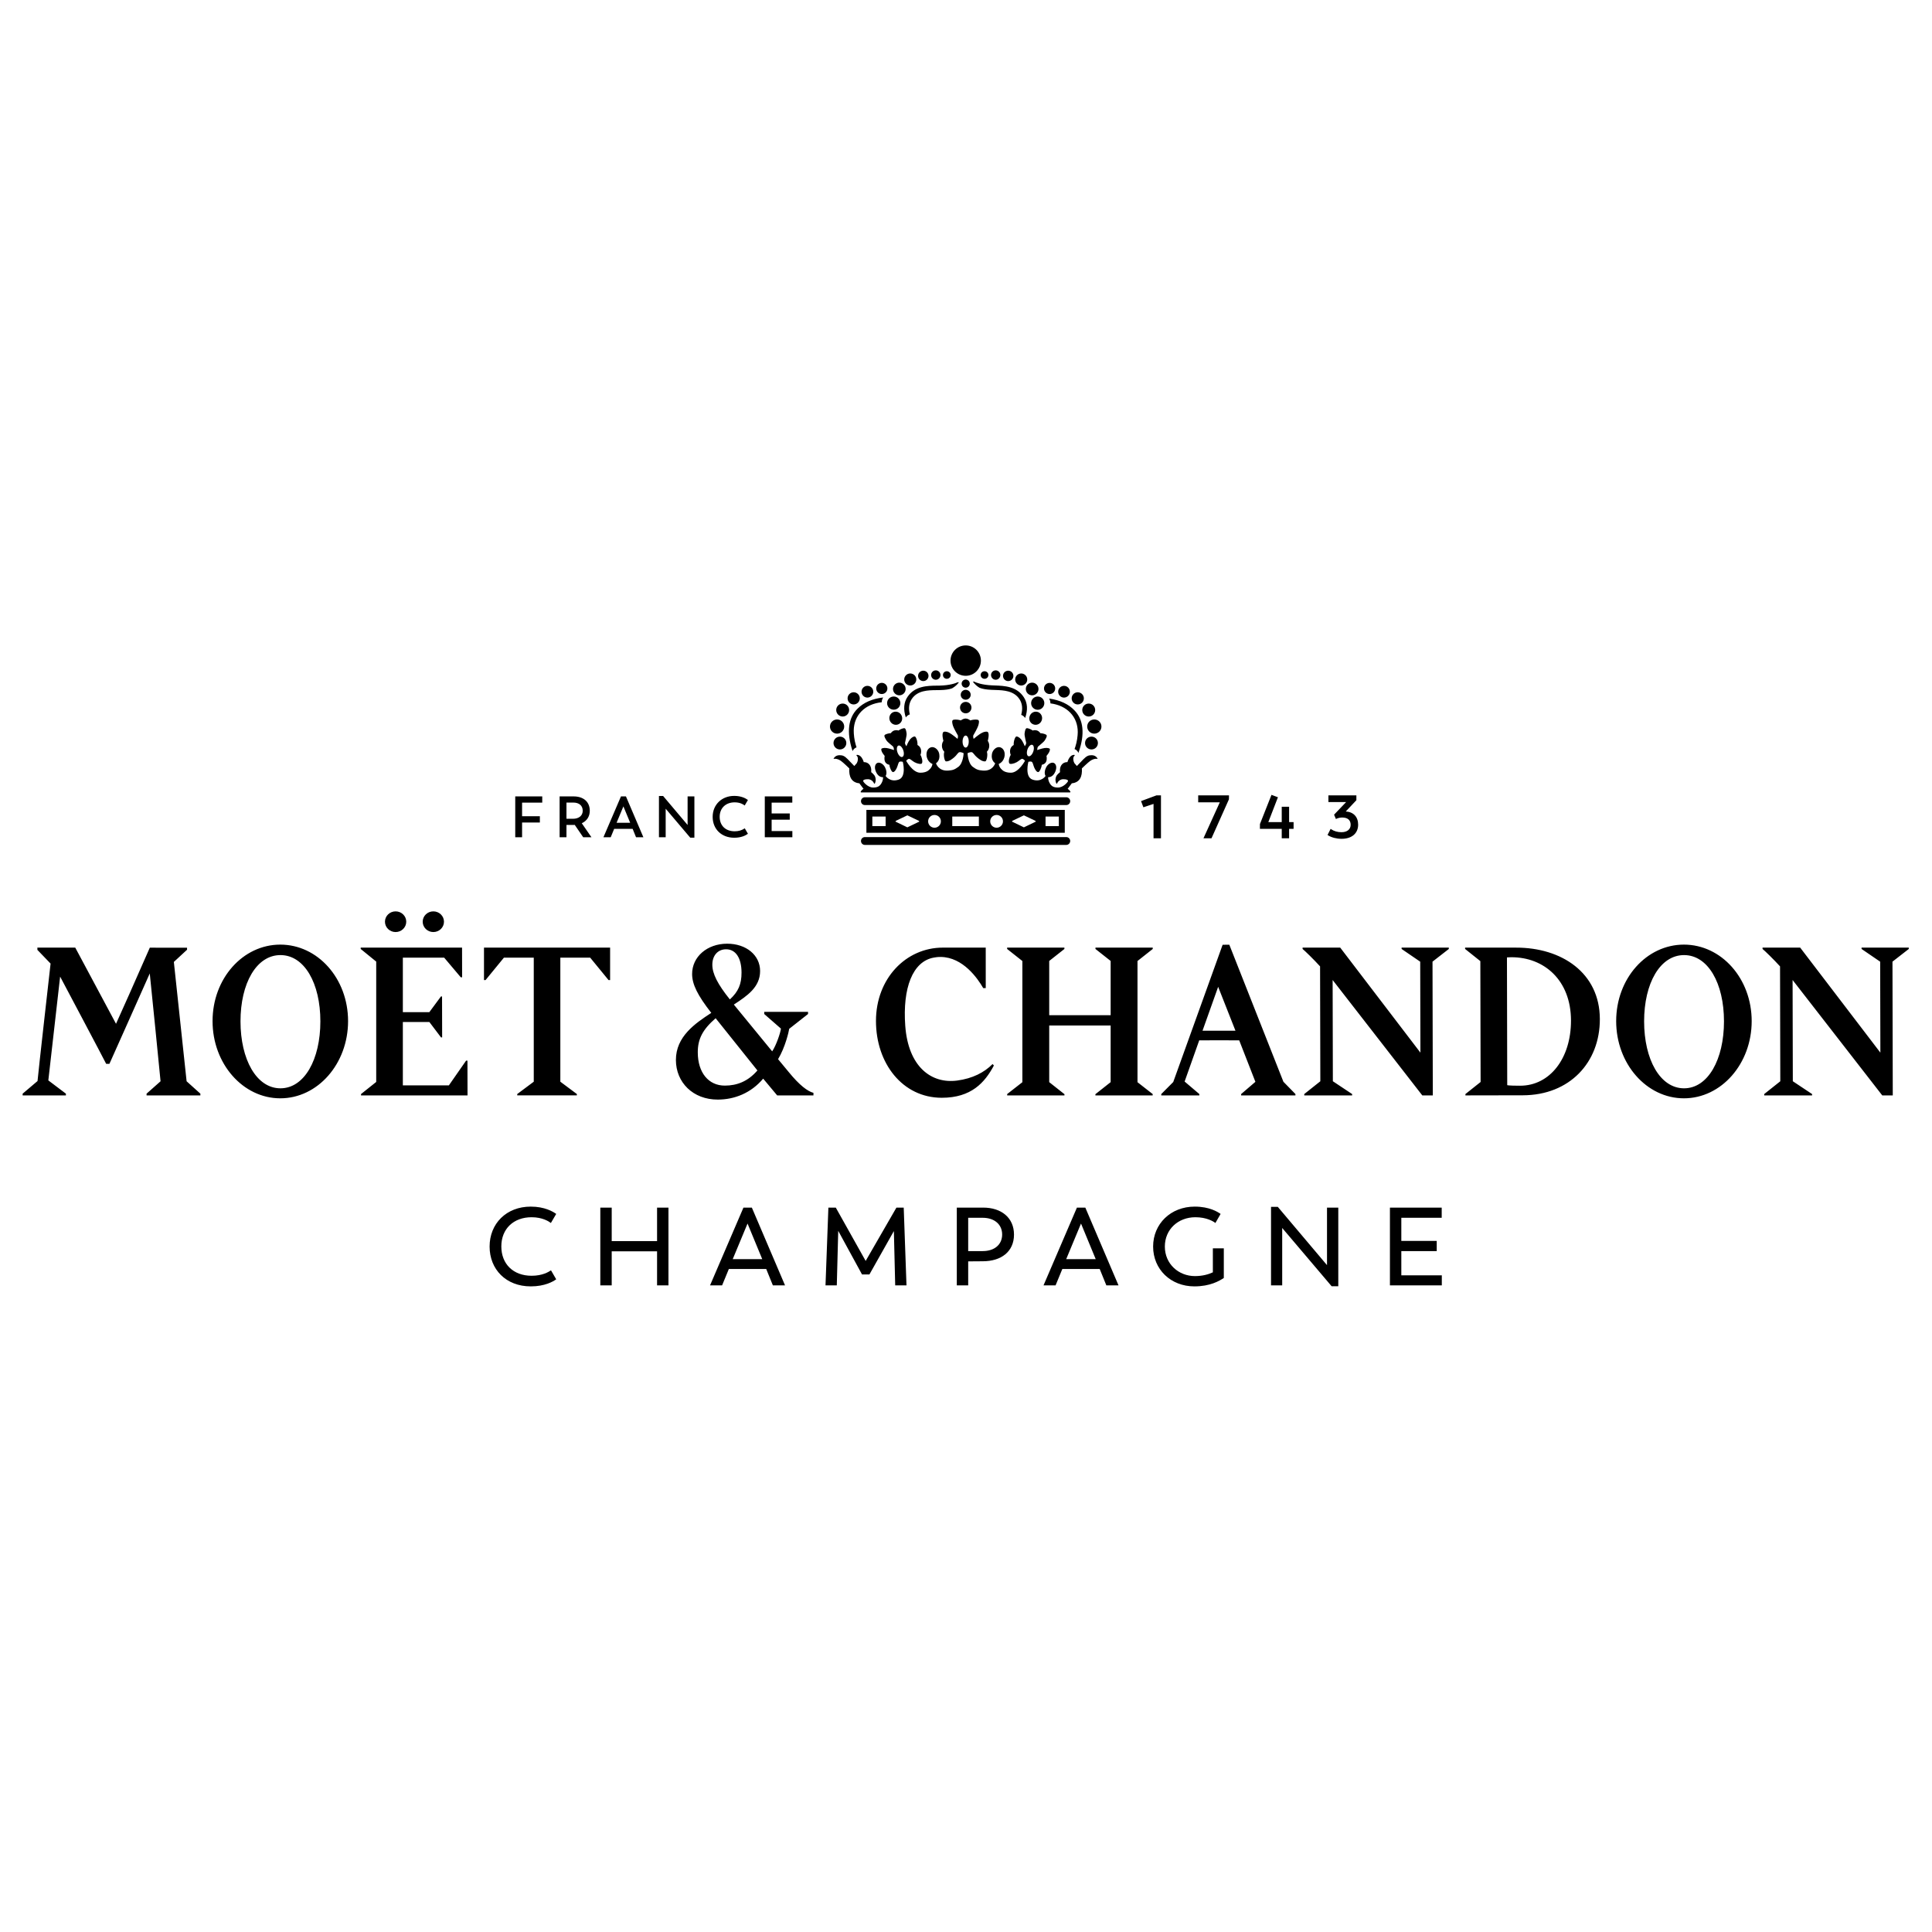 <?xml version="1.0" encoding="UTF-8" standalone="no"?>
<!DOCTYPE svg PUBLIC "-//W3C//DTD SVG 1.1//EN" "http://www.w3.org/Graphics/SVG/1.1/DTD/svg11.dtd">
<svg width="100%" height="100%" viewBox="0 0 256 256" version="1.1" xmlns="http://www.w3.org/2000/svg" xmlns:xlink="http://www.w3.org/1999/xlink" xml:space="preserve" xmlns:serif="http://www.serif.com/" style="fill-rule:evenodd;clip-rule:evenodd;stroke-linejoin:round;stroke-miterlimit:2;">
    <g transform="matrix(0.454,0,0,0.454,3,85.1)">
        <path d="M414.202,184.77L414.202,187.709L399.06,187.709L399.06,165.011L414.17,165.011L414.17,167.981L402.385,167.981L402.385,174.729L412.717,174.729L412.717,177.7L402.385,177.7L402.385,184.77L414.202,184.77ZM383.987,165.011L383.987,187.968L382.05,187.968L367.617,170.952L367.617,187.709L364.357,187.709L364.357,164.785L366.326,164.785L380.694,181.801L380.694,165.011L383.987,165.011ZM350.576,176.893L350.576,185.546C349.252,186.417 346.572,188 341.987,188C335.078,188 329.944,183.027 329.944,176.376C329.944,169.757 335.078,164.72 342.084,164.72C346.411,164.72 348.8,166.27 349.64,166.852L348.122,169.499C347.509,169.015 345.539,167.819 342.278,167.819C337.273,167.819 333.366,171.339 333.366,176.376C333.366,181.445 337.37,184.997 342.149,184.997C344.377,184.997 346.152,184.48 347.38,183.899L347.38,176.893L350.576,176.893ZM304.572,180.057L313.193,180.057L308.898,169.66L304.572,180.057ZM314.356,182.931L303.442,182.931L301.473,187.709L297.953,187.709L307.704,165.011L310.158,165.011L319.845,187.709L316.293,187.709L314.356,182.931ZM285.883,172.856C285.883,169.919 283.623,167.981 280.2,167.981L275.971,167.981L275.971,177.7L280.2,177.7C283.655,177.7 285.883,175.795 285.883,172.856ZM289.338,172.889C289.338,177.894 285.561,180.67 280.233,180.67L275.971,180.702L275.971,187.709L272.646,187.709L272.646,165.011L280.362,165.011C285.593,165.011 289.338,167.917 289.338,172.889ZM254.667,187.709L254.28,171.855L247.145,184.513L244.982,184.513L238.039,171.791L237.62,187.709L234.326,187.709L235.166,165.011L237.329,165.011L246.047,180.573L255.023,165.011L257.153,165.011L257.961,187.709L254.667,187.709ZM207.243,180.057L215.864,180.057L211.569,169.66L207.243,180.057ZM217.026,182.931L206.113,182.931L204.144,187.709L200.624,187.709L210.375,165.011L212.829,165.011L222.516,187.709L218.964,187.709L217.026,182.931ZM188.49,165.011L188.49,187.709L185.165,187.709L185.165,177.765L171.927,177.765L171.927,187.709L168.602,187.709L168.602,165.011L171.927,165.011L171.927,174.794L185.165,174.794L185.165,165.011L188.49,165.011ZM136.288,176.376C136.288,169.692 141.163,164.72 148.299,164.72C152.367,164.72 154.789,166.173 155.726,166.852L154.176,169.499C153.594,169.047 151.722,167.819 148.558,167.819C143.262,167.819 139.711,171.21 139.711,176.344C139.711,181.445 143.165,184.9 148.558,184.9C151.722,184.9 153.529,183.769 154.208,183.317L155.726,185.934C154.789,186.611 152.399,188 148.299,188C141.066,188 136.288,183.027 136.288,176.376Z"/>
        <path d="M51.874,131.756L51.874,132.261L36.17,132.261L36.17,131.756L40.251,128.137C40.177,127.045 37.243,97.896 37.101,96.67C36.522,98.038 26.253,120.965 25.327,123.051L24.381,123.051C23.977,122.165 10.94,97.588 10.94,97.588L7.498,127.88L12.628,131.756L12.628,132.261L0,132.261L0,131.756L4.345,128.069C4.556,125.555 8.154,93.788 8.154,93.788L4.304,89.786L4.304,89.131L15.359,89.131L27.253,111.361C28.372,108.934 33.148,98.21 37.116,89.145C40.587,89.15 46.025,89.159 47.983,89.161L47.983,89.746L44.133,93.306C44.318,95.319 47.782,127.18 47.855,128.137L51.874,131.756ZM144.354,132.256L144.353,131.864L149.177,128.262L149.177,92.056L140.467,92.056L135.107,98.598L134.649,98.599L134.649,89.131L171.46,89.131L171.46,98.599L171.003,98.598L165.643,92.056L156.932,92.056L156.932,128.262L161.756,131.864L161.756,132.256L144.354,132.256ZM204.964,129.403C200.169,129.414 197.061,125.608 197.048,119.708C197.039,115.785 198.458,113.05 202.259,109.737L214.452,124.98C211.682,128.186 208.476,129.395 204.964,129.403ZM205.3,89.616C208.118,89.61 209.807,92.149 209.816,96.41C209.824,99.801 208.894,101.966 206.411,104.25C202.834,99.788 201.299,96.746 201.294,94.126C201.288,91.434 202.898,89.622 205.3,89.616ZM223.575,125.426L220.479,121.688C222.582,118.223 223.643,113.519 223.73,112.83L229.229,108.503L229.229,107.872L216.441,107.872L216.441,108.508L221.308,112.76C221.21,113.915 219.943,117.649 218.761,119.404L207.572,105.752L207.652,105.7C211.386,103.245 215.247,100.707 215.236,95.946C215.226,91.32 211.173,87.972 205.599,87.984C199.77,87.997 195.383,91.804 195.394,96.838C195.401,99.836 196.975,103.037 200.988,108.178C196.284,111.242 190.648,115.085 190.663,121.936C190.677,128.457 195.632,133.5 202.901,133.483C207.746,133.473 212.571,131.603 216.133,127.368L220.218,132.261L230.807,132.261L230.807,131.513C229.12,131.081 226.732,129.308 223.575,125.426ZM283.084,123.114L283.469,123.538C280.826,128.499 276.886,132.955 268.26,132.953C256.811,132.951 249.057,122.917 249.055,110.537C249.053,98.161 257.792,89.126 268.569,89.128L281.091,89.131L281.093,100.944L280.358,100.943C278.736,98.118 274.448,91.92 267.952,91.853C266.988,91.853 266.513,91.941 265.971,92.035C259.732,93.12 256.794,100.951 257.603,111.964C258.48,123.905 265.202,128.939 272.765,127.926C277.24,127.325 280.641,125.583 283.084,123.113L283.084,123.114ZM484.862,88.251C473.943,88.251 465.091,98.131 465.091,110.58C465.091,123.023 473.943,133.111 484.862,133.111C495.788,133.111 504.642,123.023 504.642,110.58C504.642,98.131 495.788,88.251 484.862,88.251ZM484.903,130.191C477.899,130.191 473.246,121.753 473.246,110.646C473.246,99.54 477.903,91.309 484.903,91.309C491.9,91.309 496.557,99.54 496.557,110.646C496.557,121.753 491.9,130.191 484.903,130.191ZM75.201,88.251C64.282,88.251 55.43,98.131 55.43,110.58C55.43,123.023 64.282,133.111 75.201,133.111C86.127,133.111 94.981,123.023 94.981,110.58C94.981,98.131 86.127,88.251 75.201,88.251ZM75.242,130.191C68.238,130.191 63.584,121.753 63.584,110.646C63.584,99.54 68.242,91.309 75.242,91.309C82.239,91.309 86.896,99.54 86.896,110.646C86.896,121.753 82.239,130.191 75.242,130.191ZM353.975,113.381L348.926,100.571L344.362,113.381L353.975,113.381ZM343.435,132.261L332.321,132.261L332.321,131.868L335.816,128.354L350.23,88.292L352.186,88.289L367.972,128.279L371.482,131.868L371.483,132.261L355.635,132.261L355.634,131.868L359.794,128.297L355.069,116.191L349.183,116.177L343.401,116.191L339.138,128.216L343.434,131.868L343.435,132.261ZM437.059,129.433C433.485,129.433 433.294,129.265 433.294,129.265L433.214,92.011C433.214,92.011 433.253,91.936 434.493,91.934C444.092,91.912 451.878,98.667 451.904,110.387C451.929,121.456 445.743,129.433 437.059,129.433ZM435.858,89.131L420.997,89.131L420.998,89.521L425.446,93.07L425.524,128.344L421.092,131.869L421.093,132.261L437.848,132.23C451.496,132.2 460.356,122.674 460.327,109.977C460.297,96.434 449.114,89.101 435.858,89.131ZM317.548,108.861L317.547,93.021L313.115,89.522L313.116,89.131L329.832,89.131L329.831,89.522L325.383,93.038L325.383,128.407L329.816,131.868L329.815,132.261L313.098,132.261L313.099,131.907L317.548,128.39L317.548,111.865L299.618,111.865L299.618,128.39L304.066,131.907L304.067,132.261L287.351,132.261L287.349,131.868L291.782,128.407L291.782,93.038L287.334,89.522L287.333,89.131L304.049,89.131L304.05,89.522L299.618,93.021L299.618,108.861L317.548,108.861ZM550.49,89.522L545.732,93.224L545.819,132.261L542.75,132.261L516.581,98.58L516.648,128.128L522.271,131.868L522.273,132.261L508.299,132.261L508.298,131.868L512.991,128.136L512.917,94.604C511.018,92.519 508.466,90.043 507.812,89.522L507.811,89.131L518.797,89.131L542.201,119.78L542.141,93.232L536.712,89.522L536.711,89.131L550.49,89.131L550.49,89.522ZM416.246,89.522L411.487,93.224L411.574,132.261L408.505,132.261L382.337,98.58L382.403,128.128L388.027,131.868L388.028,132.261L374.054,132.261L374.053,131.868L378.746,128.136L378.671,94.604C376.773,92.519 374.221,90.043 373.567,89.522L373.566,89.131L384.552,89.131L407.957,119.78L407.896,93.232L402.468,89.522L402.467,89.131L416.245,89.131L416.246,89.522ZM129.823,122.11L129.845,132.261L98.763,132.261L98.762,131.868L103.195,128.333L103.195,93.209L98.668,89.522L98.667,89.131L128.248,89.131L128.266,97.791L127.875,97.792L123.03,92.056L110.968,92.056L110.968,107.964L118.698,107.964L122.084,103.385L122.41,103.385L122.437,115.334L122.11,115.335L118.705,110.837L110.968,110.837L110.968,129.336L124.398,129.336L129.431,122.111L129.823,122.11ZM119.868,84.584C121.581,84.584 122.974,83.233 122.974,81.567C122.974,79.9 121.581,78.547 119.868,78.547C118.152,78.547 116.76,79.9 116.76,81.567C116.76,83.233 118.152,84.584 119.868,84.584ZM108.856,84.584C110.568,84.584 111.961,83.233 111.961,81.567C111.961,79.9 110.568,78.547 108.856,78.547C107.139,78.547 105.748,79.9 105.748,81.567C105.748,83.233 107.139,84.584 108.856,84.584Z" style="fill-rule:nonzero;"/>
        <path d="M218.602,55.11L218.602,51.786L223.891,51.786L223.891,49.97L218.602,49.97L218.602,46.811L224.635,46.811L224.635,44.995L216.605,44.995L216.605,56.91L224.651,56.91L224.651,55.11L218.602,55.11ZM210.629,54.391C209.849,54.912 208.902,55.176 207.818,55.176C205.157,55.176 203.437,53.516 203.437,50.944C203.437,48.422 205.198,46.728 207.818,46.728C209.366,46.728 210.282,47.308 210.604,47.556L210.737,47.66L211.682,46.044L211.574,45.966C210.997,45.547 209.725,44.846 207.686,44.846C204.038,44.846 201.39,47.417 201.39,50.961C201.39,54.551 203.979,57.058 207.686,57.058C209.765,57.058 211.014,56.378 211.574,55.972L211.681,55.894L210.759,54.304L210.629,54.391ZM194.077,44.995L194.077,53.334L186.938,44.879L185.714,44.879L185.714,56.91L187.678,56.91L187.678,48.586L194.807,56.99L194.851,57.042L196.058,57.042L196.058,44.995L194.077,44.995ZM175.34,47.908L173.346,52.697L177.317,52.697L175.34,47.908ZM181.167,56.91L179.025,56.91L178.034,54.463L172.645,54.463L171.638,56.91L169.513,56.91L169.602,56.704L174.631,44.995L176.082,44.995L176.12,45.085L181.167,56.91ZM158.719,51.524L160.621,51.524C162.349,51.524 163.465,50.608 163.465,49.192C163.465,47.69 162.433,46.794 160.704,46.794L158.719,46.794L158.719,51.524ZM166.009,56.91L163.602,56.91L161.142,53.312C160.983,53.323 160.823,53.323 160.655,53.323L158.719,53.323L158.719,56.91L156.722,56.91L156.722,44.995L160.803,44.995C163.718,44.995 165.529,46.603 165.529,49.192C165.529,50.839 164.68,52.154 163.192,52.827L166.009,56.91ZM151.653,46.811L151.653,44.995L143.771,44.995L143.771,56.91L145.768,56.91L145.768,52.612L150.958,52.612L150.958,50.78L145.768,50.78L145.768,46.811L151.653,46.811ZM386.169,49.394L389.25,46.124L389.266,46.107L389.266,44.688L381.104,44.688L381.104,46.649L386.276,46.649L382.756,50.329L383.294,51.591L383.494,51.5C383.977,51.283 384.578,51.158 385.145,51.158C386.726,51.158 387.597,51.913 387.597,53.284C387.597,54.616 386.565,55.444 384.903,55.444C383.806,55.444 382.705,55.13 381.959,54.605L381.756,54.462L380.876,56.202L380.851,56.251L381.014,56.356C382.008,56.992 383.481,57.371 384.955,57.371C387.932,57.371 389.782,55.785 389.782,53.232C389.782,50.974 388.401,49.514 386.169,49.394ZM369.633,52.501L369.633,48.009L367.483,48.009L367.483,52.501L363.566,52.501L366.35,45.3L366.372,45.242L364.49,44.542L361.125,53.05L361.109,54.462L367.483,54.462L367.483,57.216L369.633,57.216L369.633,54.462L370.941,54.462L370.941,52.501L369.633,52.501ZM343.1,44.688L343.1,46.719L349.404,46.719L344.677,57.13L344.638,57.216L346.985,57.216L352.068,45.851L352.087,44.75L352.088,44.688L343.1,44.688ZM332.233,44.688L332.233,57.216L330.065,57.216L330.065,47.186L327.103,48.17L326.42,46.363L326.478,46.342L330.934,44.688L332.233,44.688Z" style="fill-rule:nonzero;"/>
        <path d="M302.424,50.873L298.547,50.873L298.547,53.674L302.424,53.674L302.424,50.873ZM295.562,52.264L295.724,52.186L292.226,50.521L288.728,52.186L288.891,52.264L288.728,52.341L292.226,54.026L295.724,52.341L295.562,52.264ZM286.121,52.273C286.121,51.245 285.287,50.411 284.258,50.411C283.229,50.411 282.395,51.245 282.395,52.273C282.395,53.302 283.229,54.136 284.258,54.136C285.287,54.136 286.121,53.302 286.121,52.273ZM279.088,50.873L271.322,50.873L271.322,53.674L279.088,53.674L279.088,50.873ZM268.002,52.273C268.002,51.245 267.168,50.411 266.139,50.411C265.11,50.411 264.276,51.245 264.276,52.273C264.276,53.302 265.11,54.136 266.139,54.136C267.168,54.136 268.002,53.302 268.002,52.273ZM261.56,52.264L261.721,52.186L258.213,50.521L254.728,52.186L254.889,52.264L254.728,52.341L258.213,54.026L261.721,52.341L261.56,52.264ZM251.874,50.873L247.996,50.873L247.996,53.674L251.874,53.674L251.874,50.873ZM304.16,48.937L304.16,55.61L246.26,55.61L246.26,48.937L304.16,48.937ZM307.013,31.167C307.469,31.383 307.837,31.636 308.147,32.288C308.165,32.235 308.189,32.164 308.221,32.066C310.07,26.808 309.634,22.587 306.961,19.858C305.211,18.028 302.793,16.906 299.577,16.434C299.836,16.822 299.966,17.286 299.972,17.843C304.853,18.463 307.983,21.764 307.949,26.258C307.942,27.311 307.718,29.085 307.245,30.491C307.102,30.912 307.054,31.056 307.013,31.167ZM250.736,17.513C250.755,16.958 250.896,16.496 251.165,16.115C247.938,16.512 245.495,17.576 243.704,19.363C240.965,22.03 240.43,26.239 242.155,31.538C242.186,31.638 242.209,31.71 242.225,31.763C242.55,31.119 242.924,30.874 243.385,30.67C243.347,30.557 243.302,30.415 243.17,29.994C242.729,28.573 242.547,26.793 242.564,25.739C242.636,21.247 245.842,18.019 250.736,17.513ZM292.593,22.103C293.415,19.754 293.29,17.726 292.219,16.071C290.165,12.857 286.485,12.719 283.799,12.618C283.583,12.609 283.372,12.601 283.17,12.592L282.977,12.588C279.94,12.455 278.275,11.777 277.701,11.491L277.326,11.479C277.824,12.194 278.473,12.803 279.217,13.253C279.253,13.274 279.286,13.291 279.323,13.307C280.11,13.629 281.258,13.824 282.736,13.888L283.968,13.935C286.235,14.014 289.339,14.121 290.968,16.663C291.765,17.915 291.92,19.399 291.444,21.196C291.919,21.366 292.32,21.684 292.593,22.103ZM266.574,13.979L267.809,13.96C269.287,13.932 270.44,13.764 271.234,13.46C271.272,13.445 271.306,13.428 271.341,13.409C272.097,12.976 272.759,12.382 273.273,11.68L272.9,11.683C272.275,11.971 270.6,12.595 267.602,12.656L267.401,12.656C267.203,12.661 266.993,12.663 266.776,12.666C264.088,12.705 260.406,12.757 258.277,15.921C257.168,17.551 256.995,19.576 257.76,21.943C258.044,21.531 258.453,21.222 258.932,21.062C258.497,19.255 258.687,17.775 259.514,16.542C261.2,14.039 264.307,14.005 266.574,13.979ZM293.555,33.264C294.026,33.424 294.66,32.81 294.971,31.893C295.281,30.976 295.151,30.103 294.679,29.944C294.208,29.784 293.573,30.397 293.263,31.314C292.952,32.231 293.083,33.104 293.555,33.264ZM276.132,28.992C276.132,28.024 275.729,27.239 275.231,27.239C274.732,27.239 274.329,28.024 274.329,28.992C274.329,29.96 274.732,30.745 275.231,30.745C275.729,30.745 276.132,29.96 276.132,28.992ZM257.023,31.531C256.713,30.614 256.079,30 255.608,30.16C255.136,30.32 255.005,31.193 255.316,32.109C255.627,33.026 256.26,33.64 256.732,33.48C257.204,33.32 257.334,32.448 257.023,31.531ZM313.76,34.048C313.76,34.048 312.815,33.773 311.58,34.638C310.879,35.134 309.148,36.825 309.148,36.825C309.319,39.207 308.525,40.946 306.219,41.173L304.998,42.792C305.392,42.972 306.129,43.827 305.667,43.827L244.735,43.827C244.269,43.827 245.017,42.961 245.419,42.785L244.203,41.173C241.897,40.946 241.108,39.207 241.273,36.825C241.273,36.825 239.544,35.134 238.843,34.638C237.607,33.773 236.661,34.048 236.661,34.048C236.661,34.048 237.06,32.968 238.412,32.968C239.355,32.968 239.875,33.196 240.806,34.131C241.598,34.929 242.732,36.126 242.732,36.126L243.457,35.292C243.728,34.868 244.021,33.61 243.439,33.135C243.266,32.988 243.376,32.871 243.534,32.871C243.534,32.871 244.277,32.806 244.879,33.671C245.328,34.32 245.488,34.988 245.488,34.988C245.488,34.988 246.358,34.918 247.017,35.578C247.898,36.46 247.65,37.909 247.65,37.909C247.65,37.909 248.545,38.622 248.759,39.126C249.242,40.251 248.759,41.153 248.759,41.153C248.689,41.309 248.545,41.335 248.466,41.153C248.184,40.488 247.488,40.003 246.787,39.981C245.703,39.958 245.292,40.204 245.316,40.508C245.346,40.804 246.694,42.411 248.241,42.411C249.433,42.411 250.1,42.064 250.596,41.25C251.239,40.186 251.113,39.381 251.113,39.381C251.113,39.381 249.798,39.559 249.057,37.832C248.466,36.466 248.84,35.558 249.381,35.261C250.071,34.891 251.162,35.463 251.685,36.48C252.533,38.162 251.868,39.027 251.868,39.027C251.868,39.027 253.139,40.993 255.698,40.084C258.032,39.257 256.885,34.9 256.885,34.9C256.885,34.9 256.217,34.704 255.896,34.9C255.569,35.087 255.477,35.905 255.166,36.593C254.942,37.095 254.525,37.9 254.007,37.9C253.662,37.9 253.046,36.707 252.979,35.772C252.042,35.578 251.281,34.956 251.595,33.164C251.595,33.164 250.465,31.94 250.614,31.131C250.637,31.014 251.239,30.745 252.14,30.873C253.053,31.004 254.307,31.476 254.307,31.476C254.307,31.476 254.295,30.721 254.045,30.448C253.806,30.184 252.494,29.232 252.125,28.669C251.757,28.103 251.268,27.267 251.669,27.008C252.068,26.755 252.837,26.557 253.38,26.545C253.38,26.545 253.714,25.998 254.307,25.777L254.415,25.747C255.017,25.551 255.634,25.764 255.634,25.764C256.053,25.441 256.789,25.13 257.269,25.08C257.747,25.022 257.913,25.982 257.995,26.652C258.065,27.308 257.566,29.021 257.523,29.379C257.493,29.724 257.933,30.357 257.933,30.357C257.933,30.357 258.45,29 259.032,28.306C259.622,27.621 260.208,27.465 260.409,27.51C260.734,27.576 261.245,28.858 261.164,29.981C262.476,30.696 262.345,32.156 262.032,32.885C262.461,33.561 262.778,34.893 262.438,35.371C262.239,35.646 261.207,35.515 260.29,35.01C259.625,34.641 259.061,34.012 258.682,34.032C258.299,34.066 257.868,34.596 257.868,34.596C257.868,34.596 259.708,38.051 261.958,38.083C263.822,38.103 264.53,37.26 264.53,37.26C265.481,36.491 265.537,35.524 265.537,35.524C265.537,35.524 264.007,34.995 263.811,33.036C263.675,31.507 264.564,30.714 265.33,30.619C266.306,30.502 267.332,31.46 267.528,32.634C267.864,34.582 266.572,35.321 266.572,35.321C266.572,35.321 267.239,37.672 270.134,37.456C271.495,37.357 271.996,37.174 273.098,36.37C274.552,35.265 274.638,32.379 274.638,32.379C274.638,32.379 273.894,32.001 273.418,32.089C272.965,32.172 272.609,32.999 271.919,33.565C271.155,34.192 270.357,34.841 269.476,34.771C269.065,34.74 268.67,32.902 268.997,31.967C268.161,31.099 268.089,29.713 268.736,28.78C268.736,28.78 268.186,26.843 268.682,26.239C268.826,26.065 269.415,25.941 270.425,26.437C271.41,26.927 272.861,28.205 272.861,28.205C272.861,28.205 273.118,27.456 272.918,27.122C272.719,26.789 271.763,25.085 271.54,24.415C271.324,23.741 271.078,22.743 271.671,22.63C272.248,22.504 273.215,22.592 273.828,22.817C274.117,22.592 274.66,22.267 275.206,22.265L275.212,22.265C275.756,22.267 276.299,22.592 276.587,22.817C277.201,22.592 278.174,22.504 278.752,22.63C279.342,22.743 279.097,23.741 278.878,24.415C278.659,25.085 277.701,26.789 277.496,27.122C277.297,27.456 277.557,28.205 277.557,28.205C277.557,28.205 279.013,26.927 280.001,26.437C281.003,25.941 281.599,26.065 281.734,26.239C282.232,26.843 281.687,28.78 281.687,28.78C282.329,29.713 282.264,31.099 281.425,31.967C281.752,32.902 281.362,34.74 280.943,34.771C280.061,34.841 279.263,34.192 278.506,33.565C277.807,32.999 277.453,32.172 277,32.089C276.524,32.001 275.785,32.379 275.785,32.379C275.785,32.379 275.866,35.265 277.32,36.37C278.422,37.174 278.923,37.357 280.285,37.456C283.184,37.672 283.853,35.321 283.853,35.321C283.853,35.321 282.559,34.582 282.895,32.634C283.093,31.46 284.117,30.502 285.086,30.619C285.859,30.714 286.75,31.507 286.612,33.036C286.412,34.995 284.885,35.524 284.885,35.524C284.885,35.524 284.941,36.491 285.893,37.26C285.893,37.26 286.599,38.103 288.467,38.083C290.717,38.051 292.554,34.596 292.554,34.596C292.554,34.596 292.119,34.066 291.743,34.032C291.359,34.012 290.794,34.641 290.129,35.01C289.213,35.515 288.186,35.646 287.987,35.371C287.64,34.893 287.958,33.561 288.386,32.885C288.08,32.156 287.944,30.696 289.256,29.981C289.175,28.858 289.689,27.576 290.009,27.51C290.214,27.465 290.803,27.621 291.387,28.306C291.973,29 292.489,30.357 292.489,30.357C292.489,30.357 292.928,29.724 292.899,29.379C292.854,29.021 292.358,27.308 292.428,26.652C292.507,25.982 292.671,25.022 293.156,25.08C293.634,25.13 294.372,25.441 294.788,25.764C294.788,25.764 295.403,25.551 296.008,25.747L296.114,25.777C296.704,25.998 297.04,26.545 297.04,26.545C297.584,26.557 298.352,26.755 298.751,27.008C299.155,27.267 298.663,28.103 298.298,28.669C297.926,29.232 296.619,30.184 296.373,30.448C296.125,30.721 296.114,31.476 296.114,31.476C296.114,31.476 297.369,31.004 298.285,30.873C299.182,30.745 299.784,31.014 299.809,31.131C299.96,31.94 298.828,33.164 298.828,33.164C299.139,34.956 298.377,35.578 297.444,35.772C297.378,36.707 296.756,37.9 296.411,37.9C295.897,37.9 295.476,37.095 295.255,36.593C294.948,35.905 294.854,35.087 294.52,34.9C294.204,34.704 293.535,34.9 293.535,34.9C293.535,34.9 292.392,39.257 294.723,40.084C297.286,40.993 298.557,39.027 298.557,39.027C298.557,39.027 297.888,38.162 298.74,36.48C299.261,35.463 300.354,34.891 301.039,35.261C301.585,35.558 301.959,36.466 301.364,37.832C300.62,39.559 299.313,39.381 299.313,39.381C299.313,39.381 299.182,40.186 299.829,41.25C300.32,42.064 300.989,42.411 302.18,42.411C303.726,42.411 305.076,40.804 305.106,40.508C305.126,40.204 304.716,39.958 303.636,39.981C302.933,40.003 302.238,40.488 301.954,41.153C301.878,41.335 301.733,41.309 301.666,41.153C301.666,41.153 301.181,40.251 301.666,39.126C301.88,38.622 302.775,37.909 302.775,37.909C302.775,37.909 302.527,36.46 303.404,35.578C304.066,34.918 304.932,34.988 304.932,34.988C304.932,34.988 305.092,34.32 305.543,33.671C306.143,32.806 306.891,32.871 306.891,32.871C307.051,32.871 307.159,32.988 306.979,33.135C306.402,33.61 306.695,34.868 306.966,35.292L307.694,36.126C307.694,36.126 308.823,34.929 309.614,34.131C310.545,33.196 311.066,32.968 312.008,32.968C313.361,32.968 313.76,34.048 313.76,34.048ZM279.679,5.363C279.679,7.812 277.694,9.797 275.245,9.797C272.796,9.797 270.812,7.812 270.812,5.363C270.812,2.915 272.796,0.93 275.245,0.93C277.694,0.93 279.679,2.915 279.679,5.363ZM275.238,13.263C275.902,13.263 276.429,12.738 276.429,12.08C276.429,11.418 275.902,10.888 275.238,10.888C274.595,10.888 274.055,11.418 274.055,12.08C274.055,12.738 274.595,13.263 275.238,13.263ZM275.251,20.747C276.176,20.747 276.926,20.001 276.926,19.066C276.926,18.152 276.176,17.407 275.251,17.407C274.331,17.407 273.586,18.152 273.586,19.066C273.586,19.999 274.331,20.747 275.251,20.747ZM275.238,16.775C276.044,16.775 276.701,16.134 276.701,15.336C276.701,14.533 276.044,13.886 275.238,13.886C274.442,13.886 273.789,14.533 273.789,15.336C273.789,16.134 274.442,16.775 275.238,16.775ZM283.998,10.946C284.749,10.946 285.361,10.323 285.361,9.563C285.361,8.825 284.749,8.209 283.998,8.209C283.243,8.209 282.635,8.825 282.635,9.563C282.635,10.323 283.243,10.946 283.998,10.946ZM287.643,11.337C288.489,11.337 289.163,10.663 289.163,9.816C289.163,8.978 288.489,8.306 287.643,8.306C286.811,8.306 286.132,8.978 286.132,9.816C286.132,10.663 286.811,11.337 287.643,11.337ZM291.444,12.634C292.412,12.634 293.208,11.836 293.208,10.868C293.208,9.905 292.412,9.117 291.444,9.117C290.481,9.117 289.685,9.905 289.685,10.868C289.685,11.836 290.481,12.634 291.444,12.634ZM294.637,15.493C295.651,15.493 296.487,14.664 296.487,13.638C296.487,12.624 295.651,11.793 294.637,11.793C293.613,11.793 292.787,12.624 292.787,13.638C292.787,14.664 293.613,15.493 294.637,15.493ZM294.334,17.777C294.334,18.836 295.2,19.713 296.264,19.713C297.334,19.713 298.19,18.836 298.19,17.777C298.19,16.702 297.334,15.84 296.264,15.84C295.2,15.84 294.334,16.702 294.334,17.777ZM293.928,21.548C293.553,22.551 294.044,23.646 295.027,23.991C295.99,24.34 297.07,23.821 297.425,22.817C297.794,21.826 297.288,20.719 296.33,20.367C295.357,20.022 294.282,20.544 293.928,21.548ZM279.609,9.56C279.609,10.176 280.115,10.67 280.754,10.67C281.362,10.67 281.875,10.176 281.875,9.56C281.875,8.957 281.362,8.46 280.754,8.46C280.115,8.46 279.609,8.957 279.609,9.56ZM299.741,15.116C300.639,15.116 301.363,14.393 301.363,13.488C301.363,12.584 300.639,11.864 299.741,11.864C298.834,11.864 298.094,12.584 298.094,13.488C298.094,14.393 298.834,15.116 299.741,15.116ZM302.23,14.436C302.23,13.498 302.99,12.728 303.928,12.728C304.891,12.728 305.642,13.498 305.642,14.436C305.642,15.382 304.891,16.155 303.928,16.155C302.99,16.155 302.23,15.382 302.23,14.436ZM306.169,16.372C306.169,15.399 306.964,14.603 307.932,14.603C308.931,14.603 309.727,15.399 309.727,16.372C309.727,17.363 308.931,18.152 307.932,18.152C306.964,18.152 306.169,17.363 306.169,16.372ZM309.26,19.784C309.26,18.74 310.111,17.898 311.151,17.898C312.2,17.898 313.036,18.74 313.036,19.784C313.036,20.833 312.2,21.68 311.151,21.68C310.111,21.68 309.26,20.833 309.26,19.784ZM311.957,27.549C310.913,27.549 310.076,28.383 310.076,29.414C310.076,30.461 310.913,31.292 311.957,31.292C312.996,31.292 313.832,30.461 313.832,29.414C313.832,28.383 312.996,27.549 311.957,27.549ZM314.861,24.609C314.861,25.752 313.928,26.677 312.778,26.677C311.628,26.677 310.705,25.752 310.705,24.609C310.705,23.458 311.628,22.538 312.778,22.538C313.928,22.538 314.861,23.458 314.861,24.609ZM266.518,10.946C267.265,10.946 267.878,10.323 267.878,9.563C267.878,8.825 267.265,8.209 266.518,8.209C265.757,8.209 265.149,8.825 265.149,9.563C265.149,10.323 265.757,10.946 266.518,10.946ZM262.866,11.337C263.71,11.337 264.386,10.655 264.386,9.816C264.386,8.978 263.71,8.306 262.866,8.306C262.032,8.306 261.34,8.978 261.34,9.816C261.34,10.655 262.032,11.337 262.866,11.337ZM259.06,12.624C260.03,12.624 260.823,11.836 260.823,10.868C260.823,9.905 260.03,9.112 259.06,9.112C258.096,9.112 257.299,9.905 257.299,10.868C257.299,11.836 258.096,12.624 259.06,12.624ZM255.876,15.493C256.885,15.493 257.716,14.664 257.716,13.638C257.716,12.624 256.885,11.79 255.876,11.79C254.857,11.79 254.026,12.624 254.026,13.638C254.026,14.664 254.857,15.493 255.876,15.493ZM254.239,19.687C255.319,19.687 256.17,18.836 256.17,17.777C256.17,16.702 255.319,15.84 254.239,15.84C253.169,15.84 252.3,16.702 252.3,17.777C252.3,18.836 253.169,19.687 254.239,19.687ZM250.752,15.116C251.654,15.116 252.386,14.393 252.386,13.488C252.386,12.584 251.654,11.851 250.752,11.851C249.86,11.851 249.125,12.584 249.125,13.488C249.125,14.393 249.86,15.116 250.752,15.116ZM246.555,16.155C247.498,16.155 248.268,15.382 248.268,14.436C248.268,13.498 247.498,12.728 246.555,12.728C245.61,12.728 244.842,13.498 244.842,14.436C244.842,15.382 245.61,16.155 246.555,16.155ZM242.546,18.152C243.532,18.152 244.327,17.363 244.327,16.372C244.327,15.399 243.532,14.603 242.546,14.603C241.57,14.603 240.772,15.399 240.772,16.372C240.772,17.363 241.57,18.152 242.546,18.152ZM254.171,20.367C253.215,20.719 252.709,21.824 253.079,22.817C253.436,23.821 254.528,24.34 255.491,23.991C256.459,23.646 256.956,22.538 256.586,21.548C256.23,20.544 255.141,20.022 254.171,20.367ZM269.729,10.67C270.362,10.67 270.859,10.176 270.859,9.56C270.859,8.957 270.362,8.46 269.729,8.46C269.115,8.46 268.604,8.957 268.604,9.56C268.604,10.176 269.115,10.67 269.729,10.67ZM239.333,21.68C240.387,21.68 241.22,20.823 241.22,19.784C241.22,18.74 240.387,17.898 239.333,17.898C238.298,17.898 237.452,18.74 237.452,19.784C237.452,20.823 238.298,21.68 239.333,21.68ZM236.661,29.414C236.661,30.446 237.5,31.292 238.531,31.292C239.571,31.292 240.402,30.446 240.402,29.414C240.402,28.383 239.571,27.549 238.531,27.549C237.5,27.549 236.661,28.383 236.661,29.414ZM239.781,24.609C239.781,23.458 238.856,22.538 237.711,22.538C236.562,22.538 235.629,23.458 235.629,24.609C235.629,25.752 236.562,26.677 237.711,26.677C238.856,26.677 239.781,25.752 239.781,24.609ZM304.601,45.242L245.819,45.242C245.183,45.242 244.679,45.761 244.679,46.387C244.679,47.018 245.183,47.522 245.819,47.522L304.601,47.522C305.225,47.522 305.741,47.018 305.741,46.387C305.741,45.761 305.225,45.242 304.601,45.242ZM305.741,58.005C305.741,58.639 305.225,59.156 304.601,59.156L245.819,59.156C245.183,59.156 244.679,58.639 244.679,58.005C244.679,57.372 245.183,56.865 245.819,56.865L304.601,56.865C305.225,56.865 305.741,57.372 305.741,58.005Z"/>
    </g>
</svg>
